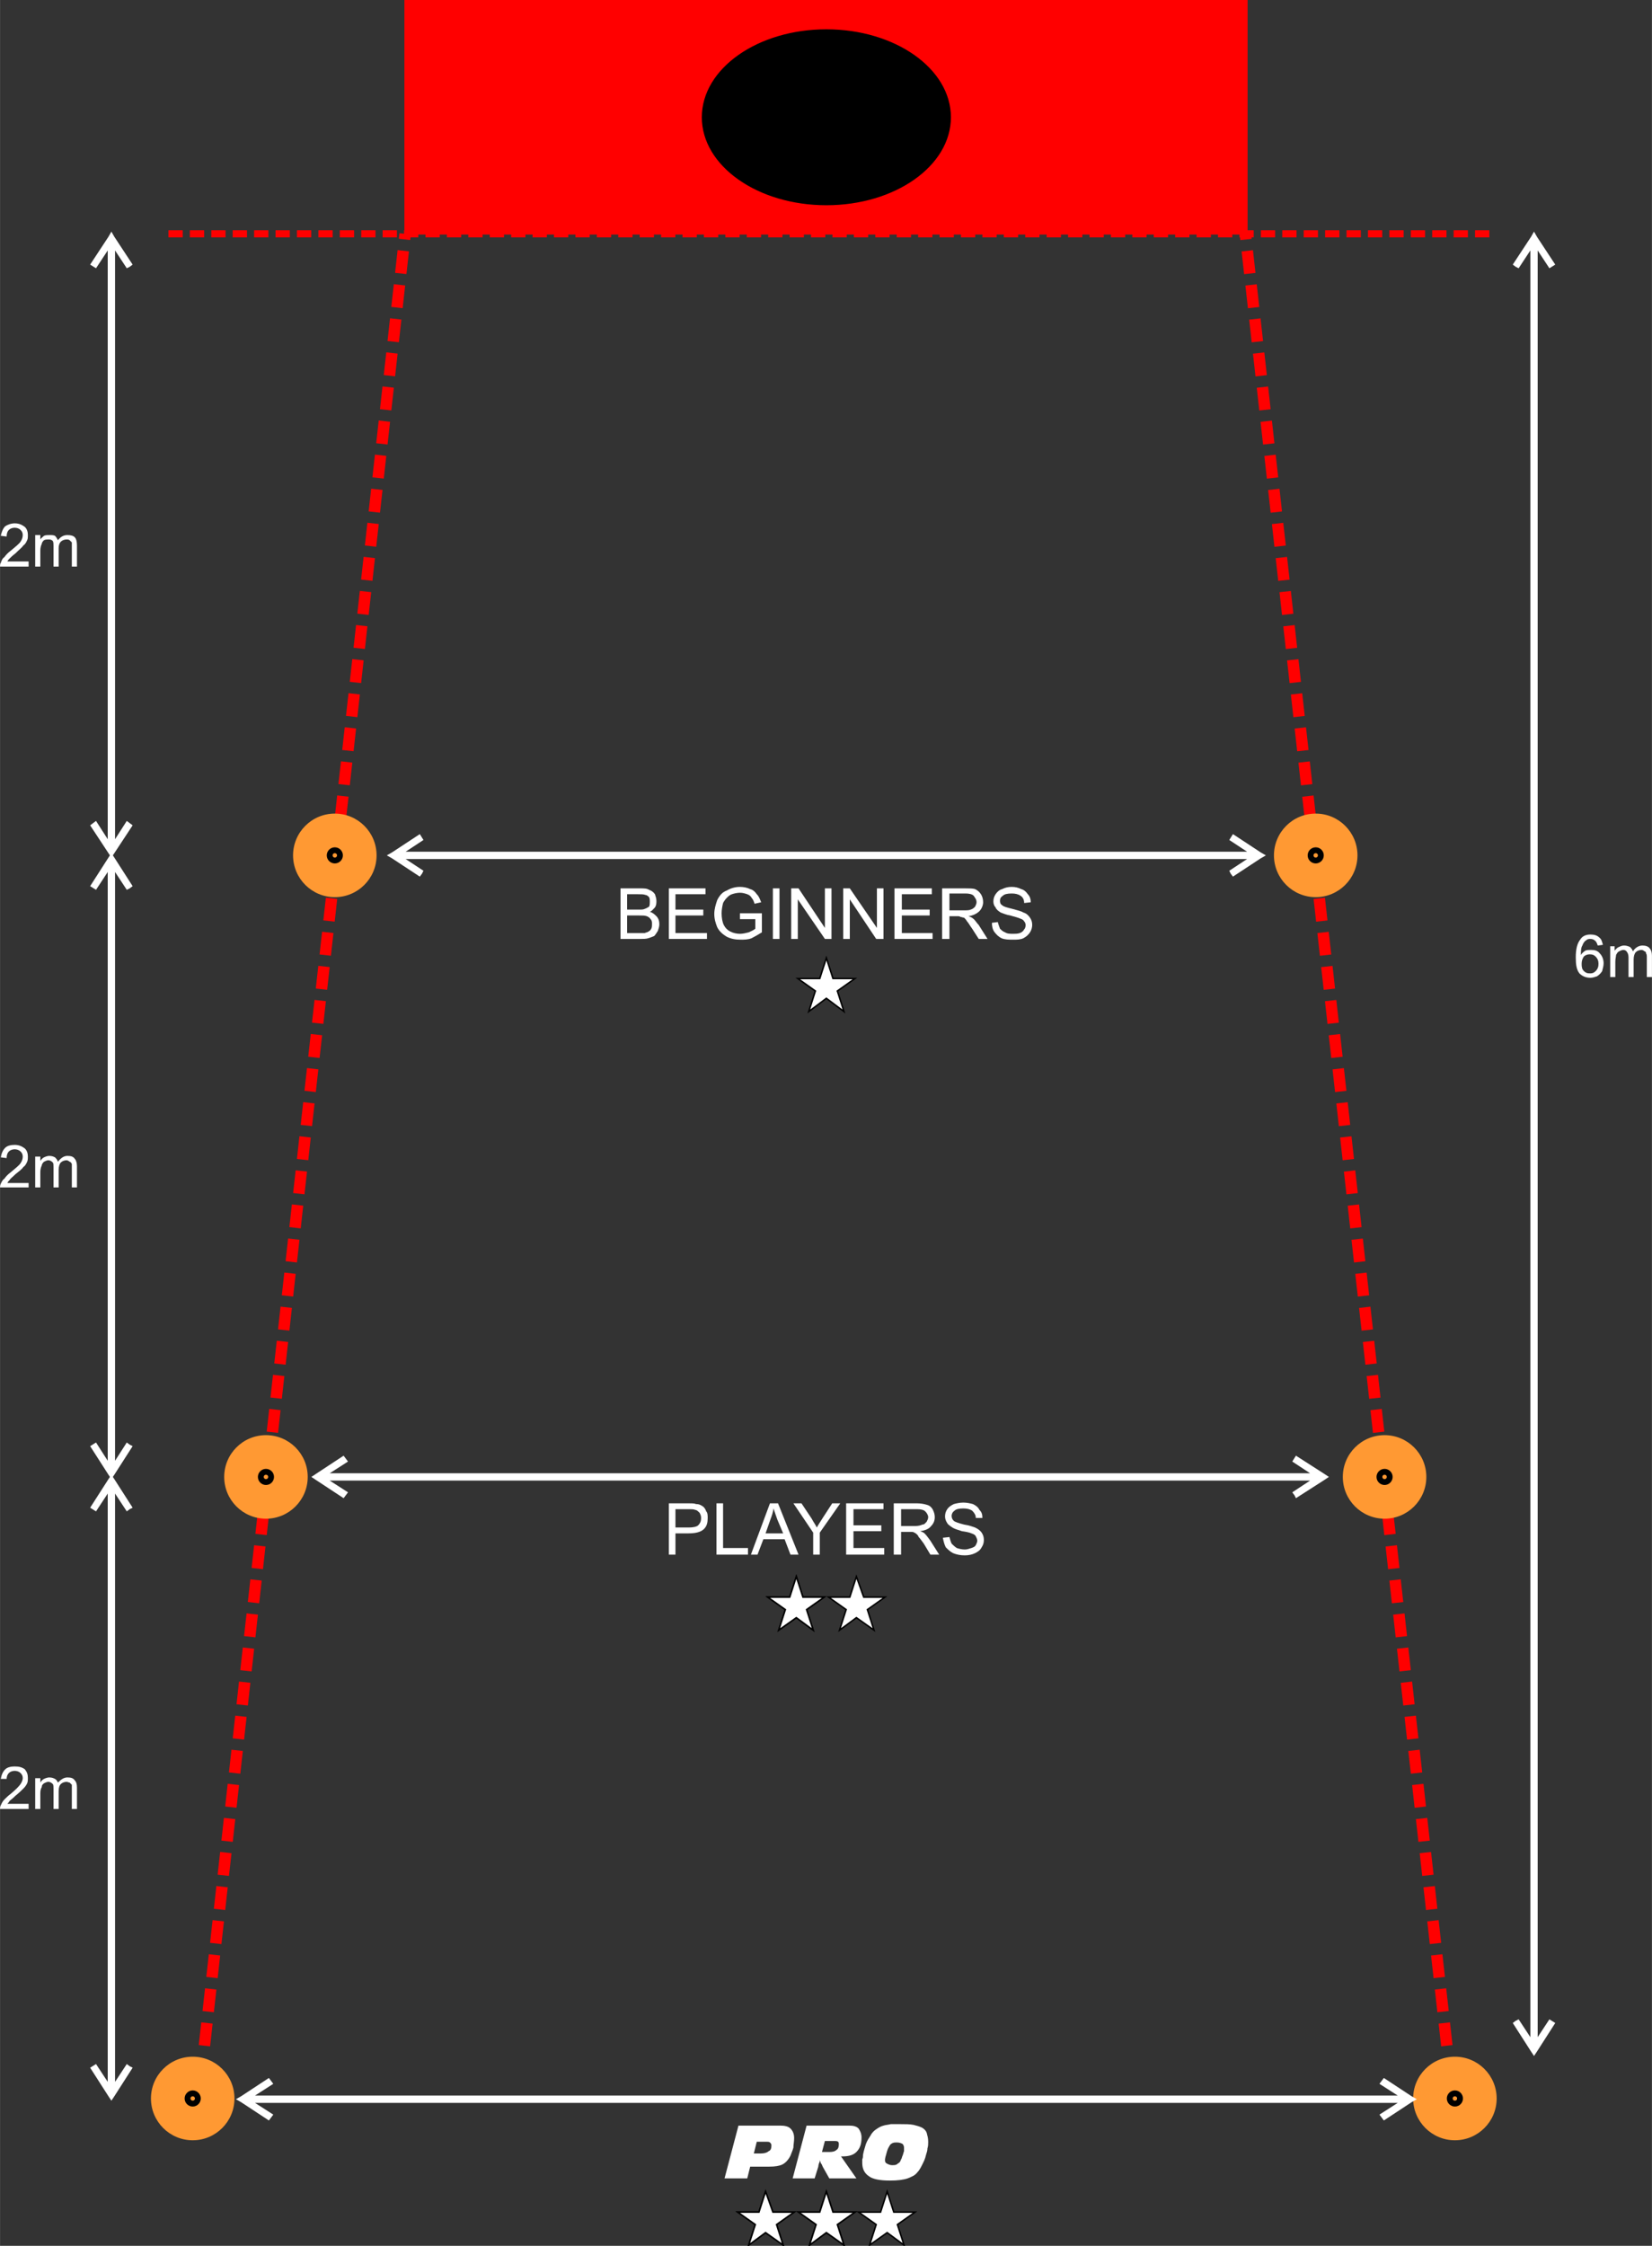 <?xml version="1.0" encoding="UTF-8"?>
<!DOCTYPE svg PUBLIC "-//W3C//DTD SVG 1.1//EN" "http://www.w3.org/Graphics/SVG/1.1/DTD/svg11.dtd">
<!-- Creator: CorelDRAW Home & Student X8 -->
<svg xmlns="http://www.w3.org/2000/svg" xml:space="preserve" width="2314px" height="3144px" version="1.1" style="shape-rendering:geometricPrecision; text-rendering:geometricPrecision; image-rendering:optimizeQuality; fill-rule:evenodd; clip-rule:evenodd"
viewBox="0 0 2255 3064"
 xmlns:xlink="http://www.w3.org/1999/xlink">
 <rect x="0" y="0" width="2255" height="3064" fill="#333333" stroke="none"/>
 <defs>
  <style type="text/css">
   <![CDATA[
    .str1 {stroke:black;stroke-width:2.031}
    .str0 {stroke:red;stroke-width:2.031}
    .str3 {stroke:red;stroke-width:9.747;stroke-dasharray:19.493 9.747}
    .str2 {stroke:red;stroke-width:15.594;stroke-dasharray:31.189 15.594}
    .fil2 {fill:none}
    .fil1 {fill:black}
    .fil0 {fill:red}
    .fil4 {fill:#FF9933}
    .fil5 {fill:#FF9933}
    .fil6 {fill:white}
    .fil3 {fill:white;fill-rule:nonzero}
   ]]>
  </style>
 </defs>
 <g id="Layer_x0020_1">
  <g id="_247633360">
   <rect class="fil0 str0" x="553" y="1" width="1149" height="318"/>
   <ellipse class="fil1 str1" cx="1128" cy="160" rx="169" ry="119"/>
  </g>
  <line class="fil2 str2" x1="279" y1="2791" x2="553" y2= "319" />
  <line class="fil2 str3" x1="2033" y1="319" x2="221" y2= "319" />
  <g>
   <path class="fil3" d="M156 1164l-8 0 -25 -38 8 -6 25 39 -8 0 8 5zm0 0l-4 6 -4 -6 8 0zm21 -41l4 3 -25 38 -8 -5 25 -39 4 3zm-20 -790l0 821 -10 0 0 -821 10 0zm-1 -10l-8 5 8 0 -25 38 -8 -5 25 -38 8 0zm0 0l-8 0 4 -7 4 7zm21 41l-4 2 -25 -38 8 -5 25 38 -4 3z"/>
  </g>
  <path class="fil3" d="M39 766l0 7 -39 0c0,-2 0,-4 1,-5 1,-3 2,-6 5,-8 2,-3 5,-6 9,-9 6,-5 11,-9 13,-12 2,-3 3,-6 3,-9 0,-3 -1,-5 -3,-7 -2,-2 -5,-3 -8,-3 -3,0 -6,1 -8,3 -2,2 -3,5 -3,9l-8 -1c1,-5 3,-10 6,-13 3,-2 8,-4 13,-4 6,0 10,2 14,5 3,3 4,7 4,11 0,3 0,5 -1,7 -1,2 -2,5 -5,7 -2,3 -6,6 -11,11 -4,3 -7,6 -8,7 -1,1 -2,2 -3,4l29 0z"/>
  <path id="1" class="fil3" d="M48 773l0 -43 7 0 0 6c1,-2 3,-3 5,-5 2,-1 5,-1 7,-1 4,0 6,0 8,1 2,2 3,4 4,6 4,-5 8,-7 13,-7 5,0 8,1 10,3 2,2 3,6 3,11l0 29 -7 0 0 -27c0,-3 0,-5 0,-6 -1,-1 -2,-2 -3,-3 -1,-1 -3,-1 -4,-1 -3,0 -6,1 -8,3 -2,2 -3,5 -3,9l0 25 -7 0 0 -28c0,-3 0,-5 -1,-7 -2,-2 -4,-2 -6,-2 -2,0 -4,0 -6,1 -1,1 -3,3 -3,5 -1,2 -2,5 -2,9l0 22 -7 0z"/>
  <g>
   <path class="fil3" d="M2090 323l8 0 25 38 -8 5 -25 -38 8 0 -8 -5zm0 0l4 -7 4 7 -8 0zm-21 41l-4 -3 25 -38 8 5 -25 38 -4 -2zm20 2424l0 -2455 10 0 0 2455 -10 0zm1 11l8 -6 -8 0 25 -38 8 5 -25 39 -8 0zm0 0l8 0 -4 6 -4 -6zm-21 -42l4 -2 25 38 -8 6 -25 -39 4 -3z"/>
  </g>
  <path class="fil3" d="M2188 1289l-7 1c-1,-3 -2,-5 -3,-6 -2,-2 -4,-3 -7,-3 -2,0 -4,0 -6,2 -2,1 -4,4 -5,7 -2,3 -2,8 -2,13 1,-2 3,-4 6,-6 2,-1 5,-1 8,-1 5,0 9,1 12,5 3,3 5,8 5,13 0,4 -1,7 -2,11 -2,3 -4,5 -7,7 -3,1 -6,2 -9,2 -6,0 -11,-2 -15,-6 -4,-5 -5,-12 -5,-22 0,-11 2,-19 6,-24 3,-5 8,-7 14,-7 5,0 9,1 12,4 3,2 4,6 5,10zm-29 26c0,2 0,4 1,7 1,2 3,4 5,5 2,1 4,1 6,1 3,0 5,-1 7,-3 3,-3 4,-6 4,-10 0,-4 -1,-7 -4,-10 -2,-2 -4,-3 -8,-3 -3,0 -6,1 -8,3 -2,3 -3,6 -3,10z"/>
  <path id="1" class="fil3" d="M2198 1333l0 -42 6 0 0 6c2,-2 3,-4 6,-5 2,-1 4,-2 7,-2 3,0 6,1 8,2 2,2 3,3 4,6 3,-5 8,-8 13,-8 4,0 8,1 10,4 2,2 3,6 3,10l0 29 -7 0 0 -26c0,-3 0,-5 -1,-6 0,-2 -1,-3 -2,-3 -1,-1 -3,-2 -4,-2 -3,0 -6,1 -8,3 -2,2 -3,6 -3,10l0 24 -7 0 0 -27c0,-3 -1,-6 -2,-7 -1,-2 -3,-3 -5,-3 -2,0 -4,1 -6,2 -2,1 -3,3 -4,5 0,2 -1,5 -1,9l0 21 -7 0z"/>
  <g>
   <circle class="fil4" cx="363" cy="2015" r="57"/>
   <circle class="fil1" cx="363" cy="2015" r="11"/>
   <circle class="fil5" cx="363" cy="2015" r="3"/>
  </g>
  <g>
   <circle class="fil4" cx="263" cy="2863" r="57"/>
   <circle class="fil1" cx="263" cy="2863" r="11"/>
   <circle class="fil5" cx="263" cy="2863" r="3"/>
  </g>
  <g>
   <path class="fil3" d="M156 2012l-8 0 -25 -39 8 -5 25 39 -8 0 8 5zm0 0l-4 6 -4 -6 8 0zm21 -41l4 2 -25 39 -8 -5 25 -39 4 3zm-20 -790l0 821 -10 0 0 -821 10 0zm-1 -11l-8 6 8 0 -25 38 -8 -5 25 -39 8 0zm0 0l-8 0 4 -6 4 6zm21 42l-4 2 -25 -38 8 -6 25 39 -4 3z"/>
  </g>
  <g>
   <path class="fil3" d="M156 2860l-8 0 -25 -39 8 -5 25 38 -8 0 8 6zm0 0l-4 6 -4 -6 8 0zm21 -41l4 2 -25 39 -8 -6 25 -38 4 3zm-20 -791l0 822 -10 0 0 -822 10 0zm-1 -10l-8 6 8 0 -25 38 -8 -5 25 -39 8 0zm0 0l-8 0 4 -6 4 6zm21 41l-4 3 -25 -38 8 -6 25 39 -4 2z"/>
  </g>
  <path class="fil3" d="M39 1614l0 6 -39 0c0,-1 0,-3 1,-5 1,-2 2,-5 5,-7 2,-3 5,-6 9,-9 6,-5 11,-9 13,-12 2,-3 3,-6 3,-9 0,-3 -1,-5 -3,-7 -2,-2 -5,-3 -8,-3 -3,0 -6,1 -8,3 -2,2 -3,5 -3,9l-8 -1c1,-6 3,-10 6,-13 3,-3 8,-4 13,-4 6,0 10,2 14,5 3,3 4,7 4,11 0,2 0,5 -1,7 -1,2 -2,5 -5,7 -2,3 -6,6 -11,10 -4,4 -7,6 -8,8 -1,1 -2,2 -3,4l29 0z"/>
  <path id="1" class="fil3" d="M48 1620l0 -42 7 0 0 6c1,-2 3,-4 5,-5 2,-1 5,-2 7,-2 4,0 6,1 8,2 2,2 3,3 4,6 4,-5 8,-8 13,-8 5,0 8,1 10,4 2,2 3,6 3,10l0 29 -7 0 0 -26c0,-3 0,-5 0,-6 -1,-2 -2,-3 -3,-3 -1,-1 -3,-2 -4,-2 -3,0 -6,1 -8,3 -2,2 -3,6 -3,10l0 24 -7 0 0 -27c0,-3 0,-6 -1,-7 -2,-2 -4,-3 -6,-3 -2,0 -4,1 -6,2 -1,1 -3,3 -3,5 -1,2 -2,5 -2,9l0 21 -7 0z"/>
  <path class="fil3" d="M39 2461l0 7 -39 0c0,-2 0,-3 1,-5 1,-2 2,-5 5,-8 2,-2 5,-5 9,-8 6,-5 11,-10 13,-13 2,-3 3,-6 3,-8 0,-3 -1,-5 -3,-7 -2,-2 -5,-3 -8,-3 -3,0 -6,1 -8,3 -2,2 -3,5 -3,8l-8 0c1,-6 3,-10 6,-13 3,-3 8,-4 13,-4 6,0 10,1 14,4 3,4 4,7 4,12 0,2 0,5 -1,7 -1,2 -2,4 -5,7 -2,2 -6,6 -11,10 -4,4 -7,6 -8,7 -1,2 -2,3 -3,4l29 0z"/>
  <path id="1" class="fil3" d="M48 2468l0 -42 7 0 0 6c1,-2 3,-4 5,-5 2,-1 5,-2 7,-2 4,0 6,1 8,2 2,1 3,3 4,5 4,-4 8,-7 13,-7 5,0 8,1 10,4 2,2 3,5 3,10l0 29 -7 0 0 -26c0,-3 0,-5 0,-7 -1,-1 -2,-2 -3,-3 -1,0 -3,-1 -4,-1 -3,0 -6,1 -8,3 -2,2 -3,5 -3,10l0 24 -7 0 0 -27c0,-3 0,-6 -1,-7 -2,-2 -4,-3 -6,-3 -2,0 -4,1 -6,2 -1,1 -3,2 -3,5 -1,2 -2,4 -2,8l0 22 -7 0z"/>
  <g>
   <circle class="fil4" cx="1986" cy="2863" r="57"/>
   <circle class="fil1" cx="1986" cy="2863" r="11"/>
   <circle class="fil5" cx="1986" cy="2863" r="3"/>
  </g>
  <line class="fil2 str2" x1="1975" y1="2791" x2="1700" y2= "319" />
  <g>
   <circle class="fil4" cx="457" cy="1167" r="57"/>
   <circle class="fil1" cx="457" cy="1167" r="11"/>
   <circle class="fil5" cx="457" cy="1167" r="3"/>
  </g>
  <g>
   <circle class="fil4" cx="1796" cy="1167" r="57"/>
   <circle class="fil1" cx="1796" cy="1167" r="11"/>
   <circle class="fil5" cx="1796" cy="1167" r="3"/>
  </g>
  <g>
   <circle class="fil4" cx="1890" cy="2015" r="57"/>
   <circle class="fil1" cx="1890" cy="2015" r="11"/>
   <circle class="fil5" cx="1890" cy="2015" r="3"/>
  </g>
  <g>
   <path class="fil3" d="M535 1171l0 -8 38 -25 5 8 -38 25 0 -8 -5 8zm0 0l-7 -4 7 -4 0 8zm41 21l-3 4 -38 -25 5 -8 38 25 -2 4zm1135 -20l-1166 0 0 -10 1166 0 0 10zm10 -1l-5 -8 0 8 -38 -25 5 -8 38 25 0 8zm0 0l0 -8 7 4 -7 4zm-41 21l-2 -4 38 -25 5 8 -38 25 -3 -4z"/>
  </g>
  <g>
   <path class="fil3" d="M431 2019l0 -8 38 -25 6 8 -39 25 0 -8 -5 8zm0 0l-6 -4 6 -4 0 8zm41 21l-3 4 -38 -25 5 -8 39 25 -3 4zm1326 -20l-1357 0 0 -10 1357 0 0 10zm10 -1l-6 -8 0 8 -38 -25 5 -8 39 25 0 8zm0 0l0 -8 6 4 -6 4zm-41 21l-3 -4 38 -25 6 8 -39 25 -2 -4z"/>
  </g>
  <g>
   <path class="fil3" d="M329 2868l0 -8 38 -25 6 8 -39 25 0 -8 -5 8zm0 0l-7 -4 7 -4 0 8zm41 21l-3 4 -38 -25 5 -8 39 25 -3 4zm1547 -20l-1578 0 0 -10 1578 0 0 10zm10 -1l-5 -8 0 8 -39 -25 6 -8 38 25 0 8zm0 0l0 -8 7 4 -7 4zm-41 21l-3 -4 39 -25 5 8 -38 25 -3 -4z"/>
  </g>
  <path class="fil3" d="M847 1281l0 -69 26 0c6,0 10,0 13,2 3,1 6,3 8,6 1,3 2,6 2,9 0,3 0,6 -2,9 -2,2 -4,5 -7,6 4,1 7,4 9,6 3,3 4,7 4,11 0,3 -1,6 -2,9 -2,3 -3,5 -5,7 -2,1 -5,2 -8,3 -3,1 -7,1 -11,1l-27 0zm9 -40l15 0c5,0 7,0 9,-1 3,-1 4,-2 6,-3 1,-2 1,-4 1,-7 0,-2 0,-4 -1,-6 -1,-1 -3,-3 -5,-3 -2,-1 -6,-1 -11,-1l-14 0 0 21zm0 32l18 0c3,0 5,0 6,0 2,-1 4,-1 5,-2 2,-1 3,-2 4,-4 1,-2 1,-4 1,-6 0,-3 0,-5 -2,-7 -1,-2 -3,-3 -5,-4 -3,-1 -6,-1 -11,-1l-16 0 0 24z"/>
  <polygon id="1" class="fil3" points="913,1281 913,1212 963,1212 963,1220 922,1220 922,1241 960,1241 960,1249 922,1249 922,1273 965,1273 965,1281 "/>
  <path id="2" class="fil3" d="M1010 1254l0 -8 30 0 0 26c-5,3 -10,6 -14,8 -5,2 -10,2 -15,2 -7,0 -13,-1 -19,-4 -5,-3 -10,-7 -13,-13 -2,-5 -4,-11 -4,-18 0,-7 2,-13 4,-19 3,-6 7,-11 13,-13 5,-3 11,-5 18,-5 5,0 10,1 14,3 4,1 7,4 9,7 3,3 4,6 6,11l-9 2c-1,-3 -2,-6 -4,-8 -1,-2 -3,-4 -6,-5 -3,-1 -6,-2 -10,-2 -4,0 -8,1 -11,2 -3,1 -5,3 -7,5 -2,2 -4,5 -5,7 -1,4 -2,9 -2,14 0,6 1,12 3,16 2,4 5,7 9,9 4,2 9,3 13,3 4,0 8,-1 12,-2 4,-2 7,-3 9,-5l0 -13 -21 0z"/>
  <polygon id="3" class="fil3" points="1055,1281 1055,1212 1064,1212 1064,1281 "/>
  <polygon id="4" class="fil3" points="1080,1281 1080,1212 1090,1212 1126,1266 1126,1212 1135,1212 1135,1281 1126,1281 1089,1227 1089,1281 "/>
  <polygon id="5" class="fil3" points="1151,1281 1151,1212 1160,1212 1197,1266 1197,1212 1206,1212 1206,1281 1196,1281 1160,1227 1160,1281 "/>
  <polygon id="6" class="fil3" points="1221,1281 1221,1212 1272,1212 1272,1220 1231,1220 1231,1241 1269,1241 1269,1249 1231,1249 1231,1273 1273,1273 1273,1281 "/>
  <path id="7" class="fil3" d="M1286 1281l0 -69 31 0c6,0 11,0 14,1 4,2 6,4 8,7 2,3 3,7 3,11 0,4 -2,9 -5,12 -3,3 -8,6 -15,7 3,1 5,2 6,3 3,2 5,6 8,9l12 19 -12 0 -9 -14c-3,-4 -5,-8 -7,-10 -1,-2 -3,-4 -4,-5 -2,0 -3,-1 -5,-1 -1,-1 -2,-1 -5,-1l-10 0 0 31 -10 0zm10 -39l19 0c5,0 8,0 10,-1 3,-1 4,-2 6,-4 1,-2 2,-4 2,-6 0,-4 -2,-6 -4,-9 -2,-2 -6,-3 -11,-3l-22 0 0 23z"/>
  <path id="8" class="fil3" d="M1354 1259l8 -1c1,4 2,6 3,9 2,2 4,4 7,5 3,2 7,2 11,2 3,0 6,0 9,-1 3,-1 5,-3 6,-5 1,-1 2,-3 2,-6 0,-2 -1,-4 -2,-5 -1,-2 -3,-3 -6,-4 -2,-1 -6,-2 -13,-4 -6,-1 -10,-3 -13,-4 -3,-2 -6,-4 -7,-7 -2,-2 -3,-5 -3,-8 0,-4 1,-7 3,-10 2,-3 5,-6 9,-7 4,-2 8,-3 13,-3 5,0 9,1 13,3 4,1 7,4 9,7 3,3 4,7 4,11l-9 1c0,-5 -2,-8 -5,-10 -3,-2 -7,-3 -12,-3 -6,0 -10,1 -12,3 -3,2 -4,4 -4,7 0,3 1,5 3,6 2,2 6,3 14,5 7,2 12,3 15,5 4,1 7,4 9,7 2,3 3,6 3,10 0,3 -1,7 -3,10 -2,3 -5,6 -9,8 -4,2 -9,2 -14,2 -6,0 -11,0 -16,-2 -4,-2 -7,-5 -10,-9 -2,-3 -3,-7 -3,-12z"/>
  <path class="fil3" d="M913 2121l0 -70 26 0c5,0 9,0 11,1 4,0 6,1 9,3 2,1 4,4 5,7 2,2 2,6 2,9 0,6 -1,11 -5,15 -4,4 -11,6 -21,6l-18 0 0 29 -9 0zm9 -37l18 0c6,0 11,-1 13,-3 3,-3 4,-6 4,-10 0,-3 -1,-5 -2,-7 -2,-2 -4,-4 -6,-4 -2,-1 -5,-1 -9,-1l-18 0 0 25z"/>
  <polygon id="1" class="fil3" points="978,2121 978,2051 987,2051 987,2112 1021,2112 1021,2121 "/>
  <path id="2" class="fil3" d="M1025 2121l26 -70 11 0 28 70 -11 0 -8 -21 -29 0 -8 21 -9 0zm20 -29l24 0 -8 -19c-2,-6 -4,-11 -5,-15 -1,5 -2,9 -4,14l-7 20z"/>
  <path id="3" class="fil3" d="M1110 2121l0 -30 -27 -40 11 0 14 21c2,4 5,8 7,12 2,-4 5,-8 8,-13l13 -20 11 0 -28 40 0 30 -9 0z"/>
  <polygon id="4" class="fil3" points="1155,2121 1155,2051 1206,2051 1206,2059 1165,2059 1165,2081 1203,2081 1203,2089 1165,2089 1165,2112 1207,2112 1207,2121 "/>
  <path id="5" class="fil3" d="M1220 2121l0 -70 31 0c6,0 11,1 14,2 4,1 6,3 8,6 2,4 3,7 3,11 0,5 -2,9 -5,12 -3,4 -8,6 -15,7 3,1 5,2 6,3 3,3 5,6 8,10l12 19 -12 0 -9 -15c-3,-4 -5,-7 -7,-9 -1,-3 -3,-4 -4,-5 -2,-1 -3,-2 -5,-2 -1,0 -2,0 -5,0l-10 0 0 31 -10 0zm10 -39l19 0c5,0 8,-1 10,-2 3,0 4,-2 6,-4 1,-2 2,-4 2,-6 0,-3 -2,-6 -4,-8 -2,-2 -6,-3 -11,-3l-22 0 0 23z"/>
  <path id="6" class="fil3" d="M1287 2098l9 -1c1,4 2,7 3,9 2,2 4,4 7,6 3,1 7,2 11,2 3,0 6,-1 9,-2 3,-1 5,-2 6,-4 1,-2 2,-4 2,-6 0,-2 -1,-4 -2,-6 -1,-2 -3,-3 -6,-4 -2,-1 -6,-2 -13,-3 -6,-2 -10,-3 -13,-5 -3,-2 -6,-4 -7,-6 -2,-3 -3,-6 -3,-9 0,-4 1,-7 3,-10 2,-3 5,-5 9,-7 4,-1 8,-2 13,-2 5,0 9,1 13,2 4,2 7,4 9,8 3,3 4,6 4,11l-9 0c0,-4 -2,-7 -5,-10 -3,-2 -7,-3 -12,-3 -6,0 -10,1 -12,3 -3,2 -4,5 -4,7 0,3 1,5 3,7 1,1 6,3 14,5 7,1 12,3 15,4 4,2 7,4 9,7 2,3 3,6 3,10 0,4 -1,7 -3,10 -2,4 -5,6 -9,8 -4,2 -9,3 -14,3 -6,0 -11,-1 -16,-3 -4,-2 -7,-5 -10,-8 -2,-4 -3,-8 -4,-13z"/>
  <path class="fil3" d="M1029 2938l10 0c4,0 8,-1 10,-3 3,-1 4,-4 4,-8 0,-2 -1,-3 -2,-4 -1,-1 -3,-1 -6,-1l-12 0 -4 16zm-40 34l19 -72 57 0c6,0 11,1 14,4 3,3 5,7 5,13 0,5 -1,9 -1,13 -1,4 -3,8 -4,11 -3,6 -7,10 -11,12 -4,2 -10,3 -18,3l-26 0 -4 16 -31 0z"/>
  <path id="1" class="fil3" d="M1082 2972l19 -72 58 0c6,0 10,1 13,4 2,3 4,7 4,12 0,9 -2,15 -7,20 -4,4 -10,6 -19,6l-2 0 21 30 -37 0 -9 -16c-1,-2 -1,-3 -2,-4 -1,-1 -1,-3 -2,-5l0 2c-2,4 -2,7 -2,7l-5 16 -30 0zm40 -36l10 0c5,0 8,-1 10,-3 2,-1 3,-4 3,-7 0,-2 0,-3 -1,-4 -1,-1 -3,-1 -6,-1l-12 0 -4 15z"/>
  <path id="2" class="fil3" d="M1224 2923c-2,0 -4,0 -6,1 -2,1 -3,2 -4,4 -2,3 -3,6 -4,10 -1,3 -2,7 -2,9 0,3 1,4 3,5 2,1 4,2 7,2 2,0 4,0 6,-1 1,-1 3,-2 4,-3 1,-1 1,-2 2,-4 1,-1 1,-3 2,-5 1,-2 1,-4 2,-6 0,-2 0,-3 0,-5 0,-2 -1,-4 -2,-5 -2,-1 -4,-2 -8,-2zm-47 28c0,-2 0,-4 0,-5 1,-2 1,-4 1,-6 1,-6 3,-11 4,-15 2,-5 4,-8 6,-11 2,-4 5,-7 8,-9 3,-2 6,-4 10,-5 3,-1 6,-1 10,-2 4,0 8,0 13,0 7,0 13,0 18,1 4,1 8,2 12,4 3,2 5,4 6,7 1,4 2,7 2,12 0,3 0,6 -1,9 0,3 -1,6 -2,9 -1,5 -3,9 -5,13 -2,4 -4,8 -7,11 -3,4 -8,6 -13,8 -6,2 -14,3 -24,3 -14,0 -24,-2 -29,-6 -6,-4 -9,-10 -9,-18z"/>
  <polygon class="fil6 str1" points="1128,1307 1137,1335 1167,1335 1143,1352 1152,1380 1128,1362 1104,1380 1113,1352 1089,1335 1119,1335 "/>
  <g>
   <polygon class="fil6 str1" points="1045,2990 1055,3018 1084,3018 1060,3035 1069,3063 1045,3046 1022,3063 1031,3035 1007,3018 1036,3018 "/>
   <polygon class="fil6 str1" points="1045,2990 1055,3018 1084,3018 1060,3035 1069,3063 1045,3046 1022,3063 1031,3035 1007,3018 1036,3018 "/>
   <polygon class="fil6 str1" points="1128,2990 1137,3018 1167,3018 1143,3035 1152,3063 1128,3046 1105,3063 1114,3035 1090,3018 1119,3018 "/>
   <polygon class="fil6 str1" points="1128,2990 1137,3018 1167,3018 1143,3035 1152,3063 1128,3046 1105,3063 1114,3035 1090,3018 1119,3018 "/>
   <polygon class="fil6 str1" points="1211,2990 1220,3018 1249,3018 1225,3035 1234,3063 1211,3046 1187,3063 1196,3035 1172,3018 1202,3018 "/>
  </g>
  <g>
   <polygon class="fil6 str1" points="1087,2151 1096,2179 1125,2179 1101,2196 1110,2224 1087,2207 1063,2224 1072,2196 1048,2179 1078,2179 "/>
   <polygon class="fil6 str1" points="1087,2151 1096,2179 1125,2179 1101,2196 1110,2224 1087,2207 1063,2224 1072,2196 1048,2179 1078,2179 "/>
   <polygon class="fil6 str1" points="1169,2151 1179,2179 1208,2179 1184,2196 1193,2224 1169,2207 1146,2224 1155,2196 1131,2179 1160,2179 "/>
  </g>
 </g>
</svg>
